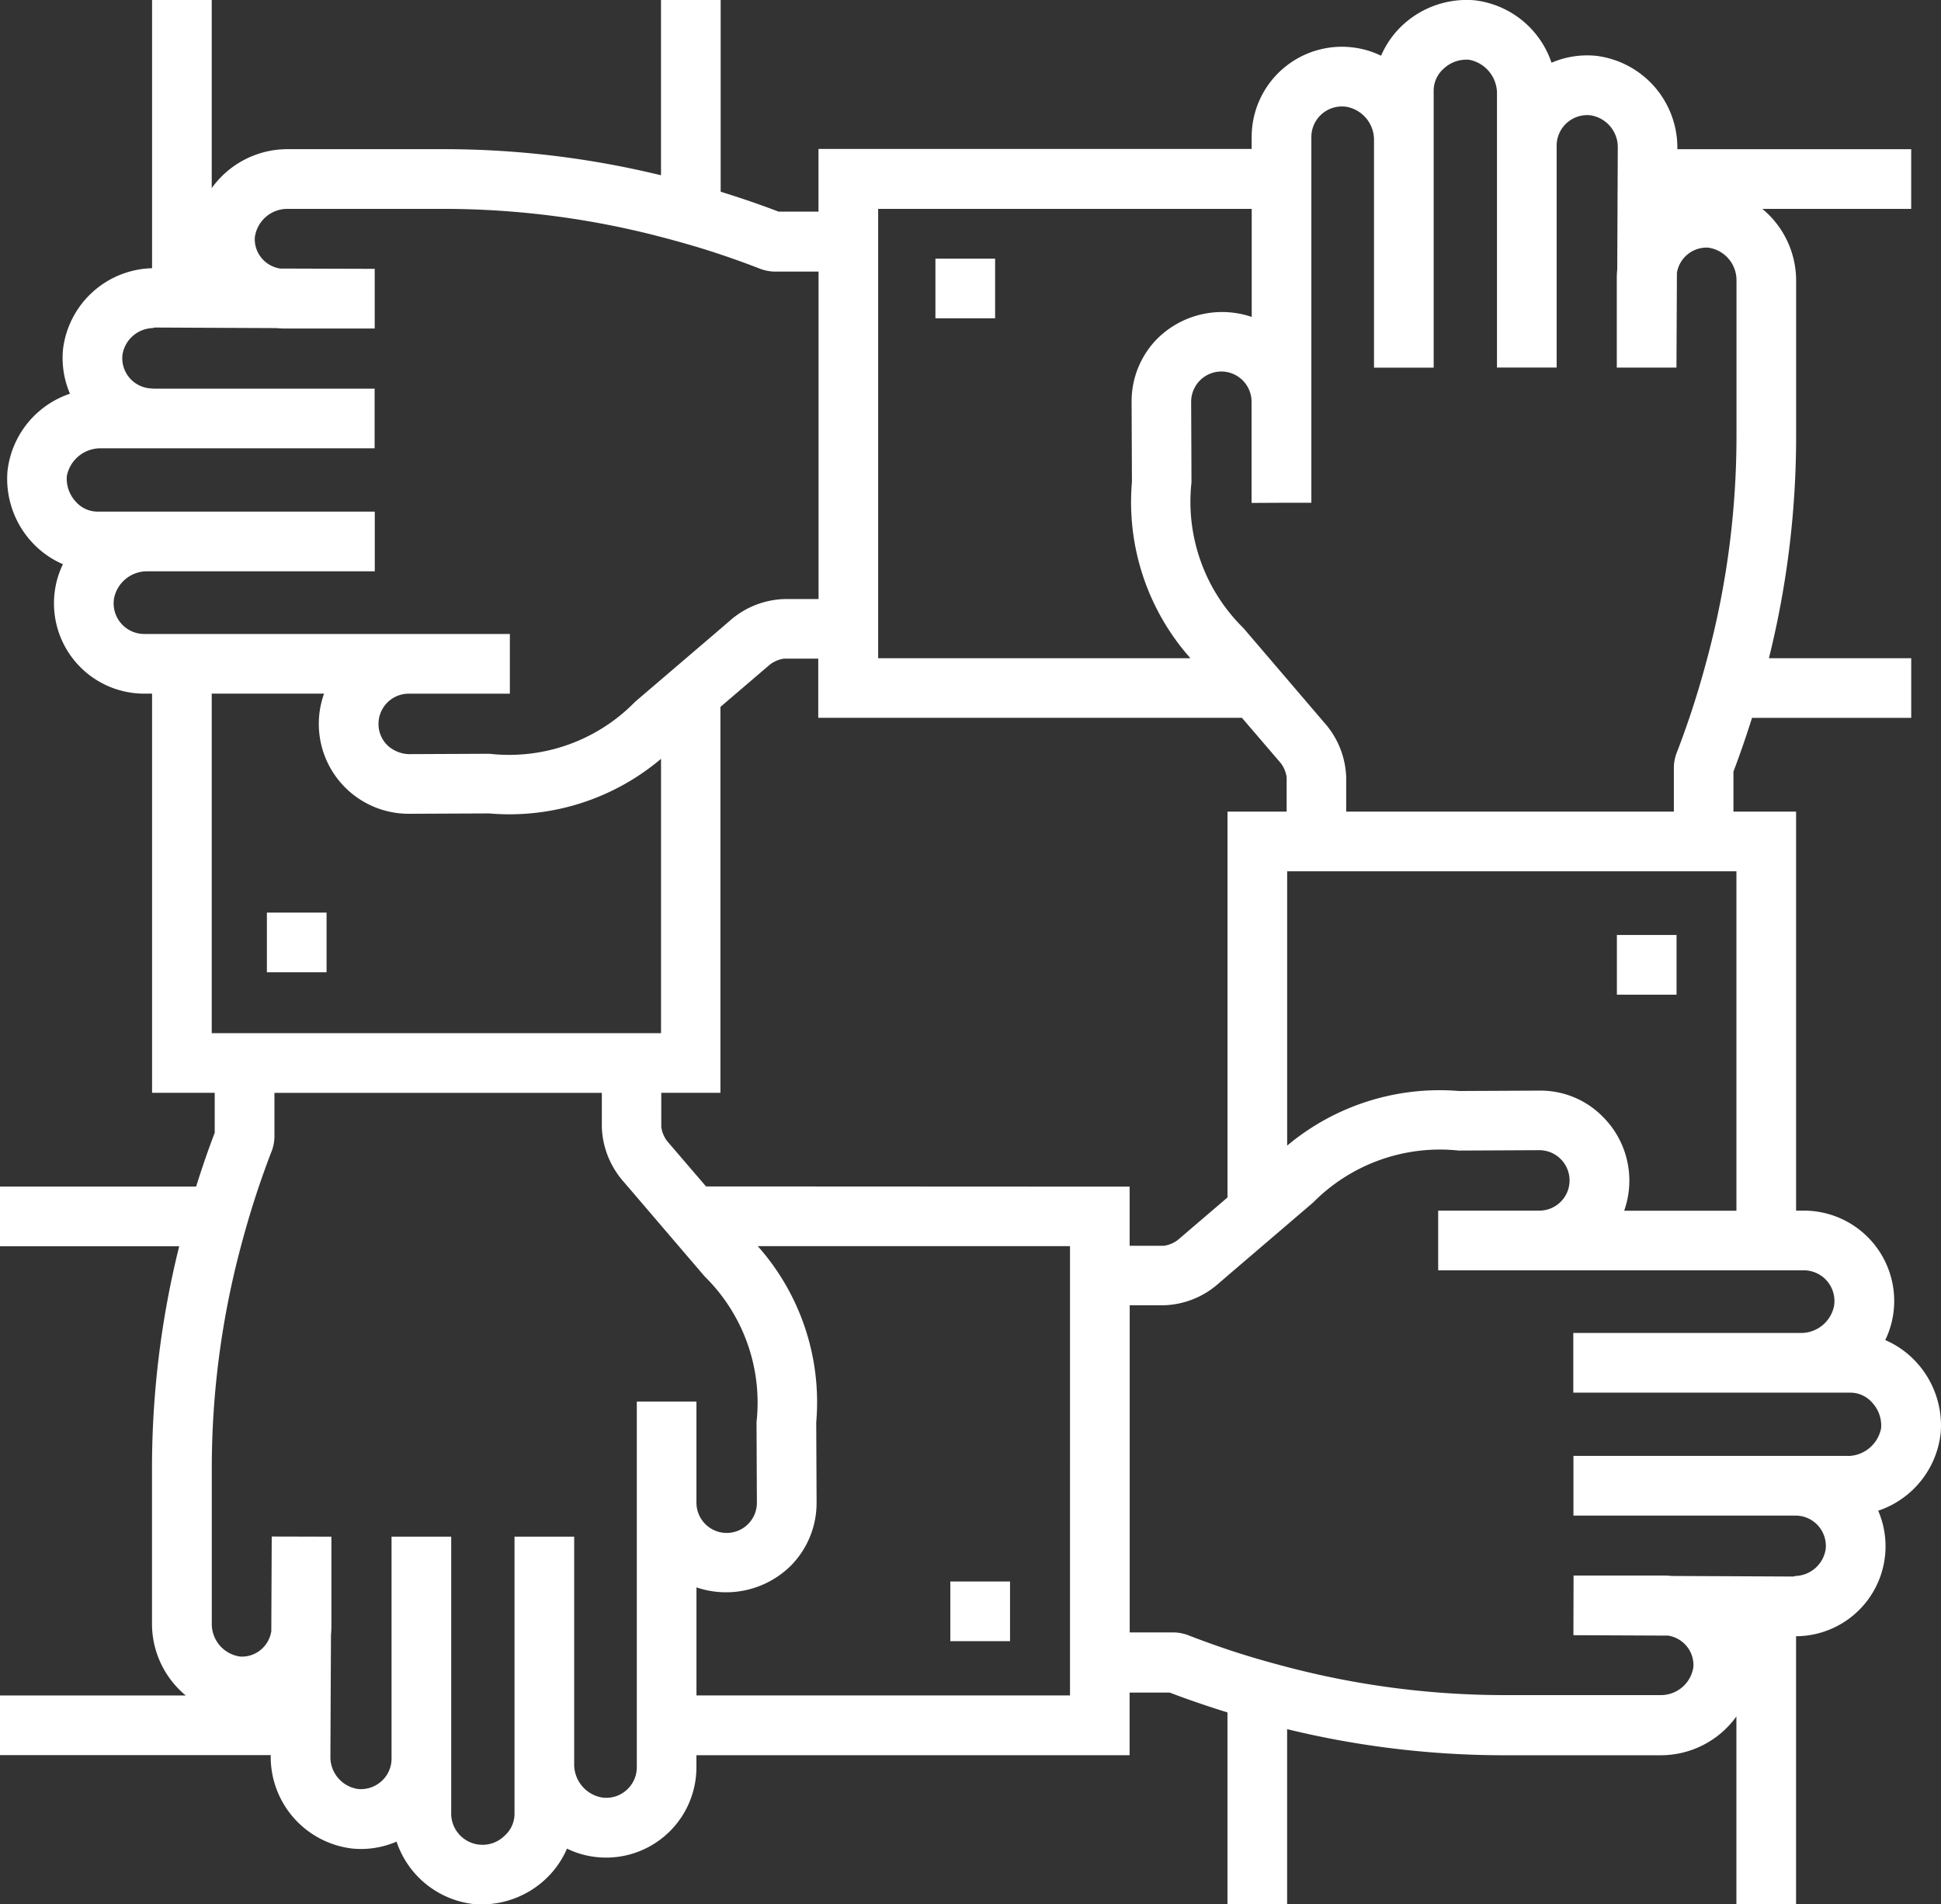 <svg xmlns="http://www.w3.org/2000/svg" width="65.06" height="63.821" viewBox="0 0 65.06 63.821">
  <rect x="0" y="0" width="65.06" height="63.821" fill="#333333" stroke="none"/>
  <g id="Grupo_4543" data-name="Grupo 4543" transform="translate(-1077 -1423)">
    <g id="Grupo_3141" data-name="Grupo 3141" transform="translate(954.423 1287)">
      <rect id="Rectángulo_876" data-name="Rectángulo 876" width="2" height="2" transform="translate(131.523 166.585)" fill="#fff"/>
      <rect id="Rectángulo_877" data-name="Rectángulo 877" width="2.001" height="2" transform="translate(153.931 144.668)" fill="#fff"/>
      <rect id="Rectángulo_878" data-name="Rectángulo 878" width="2" height="2.001" transform="translate(176.773 167.335)" fill="#fff"/>
      <path id="Trazado_2208" data-name="Trazado 2208" d="M187.626,184.031a3.135,3.135,0,0,0-.817-2.38,3.045,3.045,0,0,0-1.041-.74,2.971,2.971,0,0,0,.262-.829,3.028,3.028,0,0,0-2.987-3.509h-.263V163.2h-2.1v-1.341c.228-.6.431-1.194.623-1.8h5.336v-2h-4.77a30.778,30.778,0,0,0,.912-7.4v-5.273A3.12,3.12,0,0,0,181.648,143h4.99v-2H178.8v-.03a3.1,3.1,0,0,0-2.731-3.1,3.035,3.035,0,0,0-1.487.232,3.1,3.1,0,0,0-2.593-2.094,3.158,3.158,0,0,0-2.38.817,3.049,3.049,0,0,0-.74,1.043,2.935,2.935,0,0,0-.83-.262,3.025,3.025,0,0,0-3.508,2.986v.4H150.012v2.1h-1.341c-.641-.247-1.288-.464-1.938-.667V136h-2v5.874a30.755,30.755,0,0,0-7.261-.875H132.2a3.126,3.126,0,0,0-2.526,1.305V136h-2v8.989a3.087,3.087,0,0,0-2.985,2.719,3.035,3.035,0,0,0,.233,1.487,3.1,3.1,0,0,0-2.094,2.594,3.133,3.133,0,0,0,.817,2.379,3.044,3.044,0,0,0,1.042.741,2.918,2.918,0,0,0-.262.829,3.026,3.026,0,0,0,2.987,3.509h.262v13.378h2.1v1.341c-.229.594-.432,1.194-.623,1.8h-6.575v2h6.008a30.776,30.776,0,0,0-.912,7.4v5.274a3.117,3.117,0,0,0,1.131,2.382h-6.227v2h9.075v.03a3.094,3.094,0,0,0,2.73,3.1,3,3,0,0,0,1.488-.232,3.093,3.093,0,0,0,2.593,2.094c.087.007.174.011.26.011a3.144,3.144,0,0,0,2.121-.829,3.062,3.062,0,0,0,.739-1.041,2.928,2.928,0,0,0,.829.262,3.026,3.026,0,0,0,3.509-2.986v-.406h14.52v-2.1h1.344c.641.246,1.287.463,1.936.666v6.435h2v-5.875a30.755,30.755,0,0,0,7.261.875h5.273a3.127,3.127,0,0,0,2.525-1.3v6.3h2v-8.989a3.014,3.014,0,0,0,2.753-4.207,3.094,3.094,0,0,0,2.093-2.594M180.78,165.2v11.377h-3.763a3.02,3.02,0,0,0-.713-3.148,2.928,2.928,0,0,0-2.14-.878l-2.678.013a7.964,7.964,0,0,0-5.765,1.83V165.2H180.78ZM165.532,152.85h1V140.594a1.025,1.025,0,0,1,1.2-1.011,1.127,1.127,0,0,1,.9,1.138v7.6h2v-9.294a.983.983,0,0,1,.333-.724,1.116,1.116,0,0,1,.857-.3,1.148,1.148,0,0,1,.932,1.1v9.215h2v-7.436a1.025,1.025,0,0,1,1.129-1.019,1.08,1.08,0,0,1,.92,1.1V141l-.009,2-.009,2.026a2.975,2.975,0,0,0-.015.3v2.994l2,0,.015-3.174a1.008,1.008,0,0,1,1.046-.847,1.1,1.1,0,0,1,.951,1.081v5.273a28.8,28.8,0,0,1-.978,7.4c-.178.671-.376,1.338-.6,2-.129.376-.262.752-.406,1.125a1.457,1.457,0,0,0-.115.533V163.2H167.7v-1.143a2.887,2.887,0,0,0-.731-1.834l-.136-.159-1.71-2-.869-1.016a5.93,5.93,0,0,1-1.74-4.88l-.011-2.7a1.014,1.014,0,0,1,1.012-1.017,1.014,1.014,0,0,1,1.013,1.013v3.391Zm-13.52-9.749V143h12.521v3.622a3.085,3.085,0,0,0-3.149.713,2.984,2.984,0,0,0-.877,2.139l.011,2.678a7.875,7.875,0,0,0,1.961,5.908H152.012V143.1Zm-24.6,14.146a1.026,1.026,0,0,1-1.011-1.2,1.127,1.127,0,0,1,1.138-.9h7.6v-2H125.84a.978.978,0,0,1-.723-.334,1.132,1.132,0,0,1-.3-.857,1.146,1.146,0,0,1,1.1-.931h9.217v-2H127.7a.242.242,0,0,1-.026-.006,1.015,1.015,0,0,1-.993-1.123,1.061,1.061,0,0,1,.993-.9c.037,0,.07-.019.109-.019l1.891.009,2.168.01c.1.009.2.014.3.014h2.995l0-2L131.965,145a1.018,1.018,0,0,1-.574-.3.99.99,0,0,1-.273-.742A1.1,1.1,0,0,1,132.2,143h5.273a28.813,28.813,0,0,1,7.261.941c.67.175,1.338.366,2,.589q.639.214,1.271.458a1.465,1.465,0,0,0,.529.114h1.48v10.975h-1.143a2.891,2.891,0,0,0-1.835.73l-.3.258-2,1.71-.873.747a5.9,5.9,0,0,1-4.88,1.74l-2.7.012a1.1,1.1,0,0,1-.719-.295,1,1,0,0,1-.3-.718,1.013,1.013,0,0,1,1.012-1.013h3.391v-2H127.411Zm2.262,13.378V159.247h3.765a3.012,3.012,0,0,0,2.837,4.026h.014l2.679-.012a7.874,7.874,0,0,0,5.765-1.83v9.194h-15.06Zm15.248,12.346h-1v12.256a1.023,1.023,0,0,1-.36.779,1.011,1.011,0,0,1-.839.23,1.126,1.126,0,0,1-.9-1.137v-7.6h-2V196.8a.982.982,0,0,1-.333.723,1.051,1.051,0,0,1-1.789-.8V187.5h-2v7.435a1.011,1.011,0,0,1-.336.759,1.023,1.023,0,0,1-.792.262,1.081,1.081,0,0,1-.921-1.1v-.034l.009-2,.01-2.026c.009-.1.014-.2.014-.3V187.5l-2-.005-.014,3.175a1.017,1.017,0,0,1-.3.574.985.985,0,0,1-.743.274,1.1,1.1,0,0,1-.952-1.081v-5.274a28.8,28.8,0,0,1,.978-7.4c.178-.671.376-1.338.6-2,.129-.376.262-.751.406-1.124a1.421,1.421,0,0,0,.116-.534v-1.479H142.75v1.143a2.9,2.9,0,0,0,.73,1.835l2.716,3.174a5.927,5.927,0,0,1,1.739,4.88l.012,2.7a1.012,1.012,0,0,1-1.013,1.017,1.014,1.014,0,0,1-1.013-1.013v-3.39Zm13.52,9.749v.1h-12.52V189.2a3.088,3.088,0,0,0,3.149-.713,2.992,2.992,0,0,0,.877-2.138l-.012-2.679a7.869,7.869,0,0,0-1.96-5.907h10.466Zm-12.2-16.958-1.3-1.515a1.015,1.015,0,0,1-.2-.479v-1.143h1.983V159.691l1.658-1.418a1.016,1.016,0,0,1,.478-.2h1.143v1.983h14.2l1.3,1.516a1.021,1.021,0,0,1,.2.477V163.2h-1.983v12.932l-1.66,1.42a1,1,0,0,1-.476.2h-1.144v-1.983Zm38.291,9.032h-9.216v2h7.436c.009,0,.016,0,.025,0a1.016,1.016,0,0,1,.994,1.123,1.061,1.061,0,0,1-.994.9c-.037,0-.07.019-.107.019l-1.893-.009-2.163-.01c-.1-.01-.2-.015-.3-.015h-2.994l-.005,2,3.177.014a1.016,1.016,0,0,1,.571.3,1,1,0,0,1,.274.743,1.1,1.1,0,0,1-1.081.951h-5.273a28.779,28.779,0,0,1-7.261-.941c-.67-.175-1.338-.366-2-.589q-.643-.216-1.28-.462a1.464,1.464,0,0,0-.52-.109h-1.48V179.745h1.144a2.887,2.887,0,0,0,1.834-.73l.3-.258,2-1.711.873-.747a5.976,5.976,0,0,1,4.88-1.739l2.7-.013h0a1.016,1.016,0,0,1,1.013,1.014,1.013,1.013,0,0,1-1.012,1.012h-3.392v2h12.256a1.029,1.029,0,0,1,1.012,1.2,1.128,1.128,0,0,1-1.139.9h-7.6v2h9.294a.978.978,0,0,1,.724.334,1.131,1.131,0,0,1,.3.856,1.148,1.148,0,0,1-1.1.933" fill="#fff"/>
      <rect id="Rectángulo_879" data-name="Rectángulo 879" width="2.001" height="2" transform="translate(154.431 189.002)" fill="#fff"/>
    </g>
  </g>
</svg>

